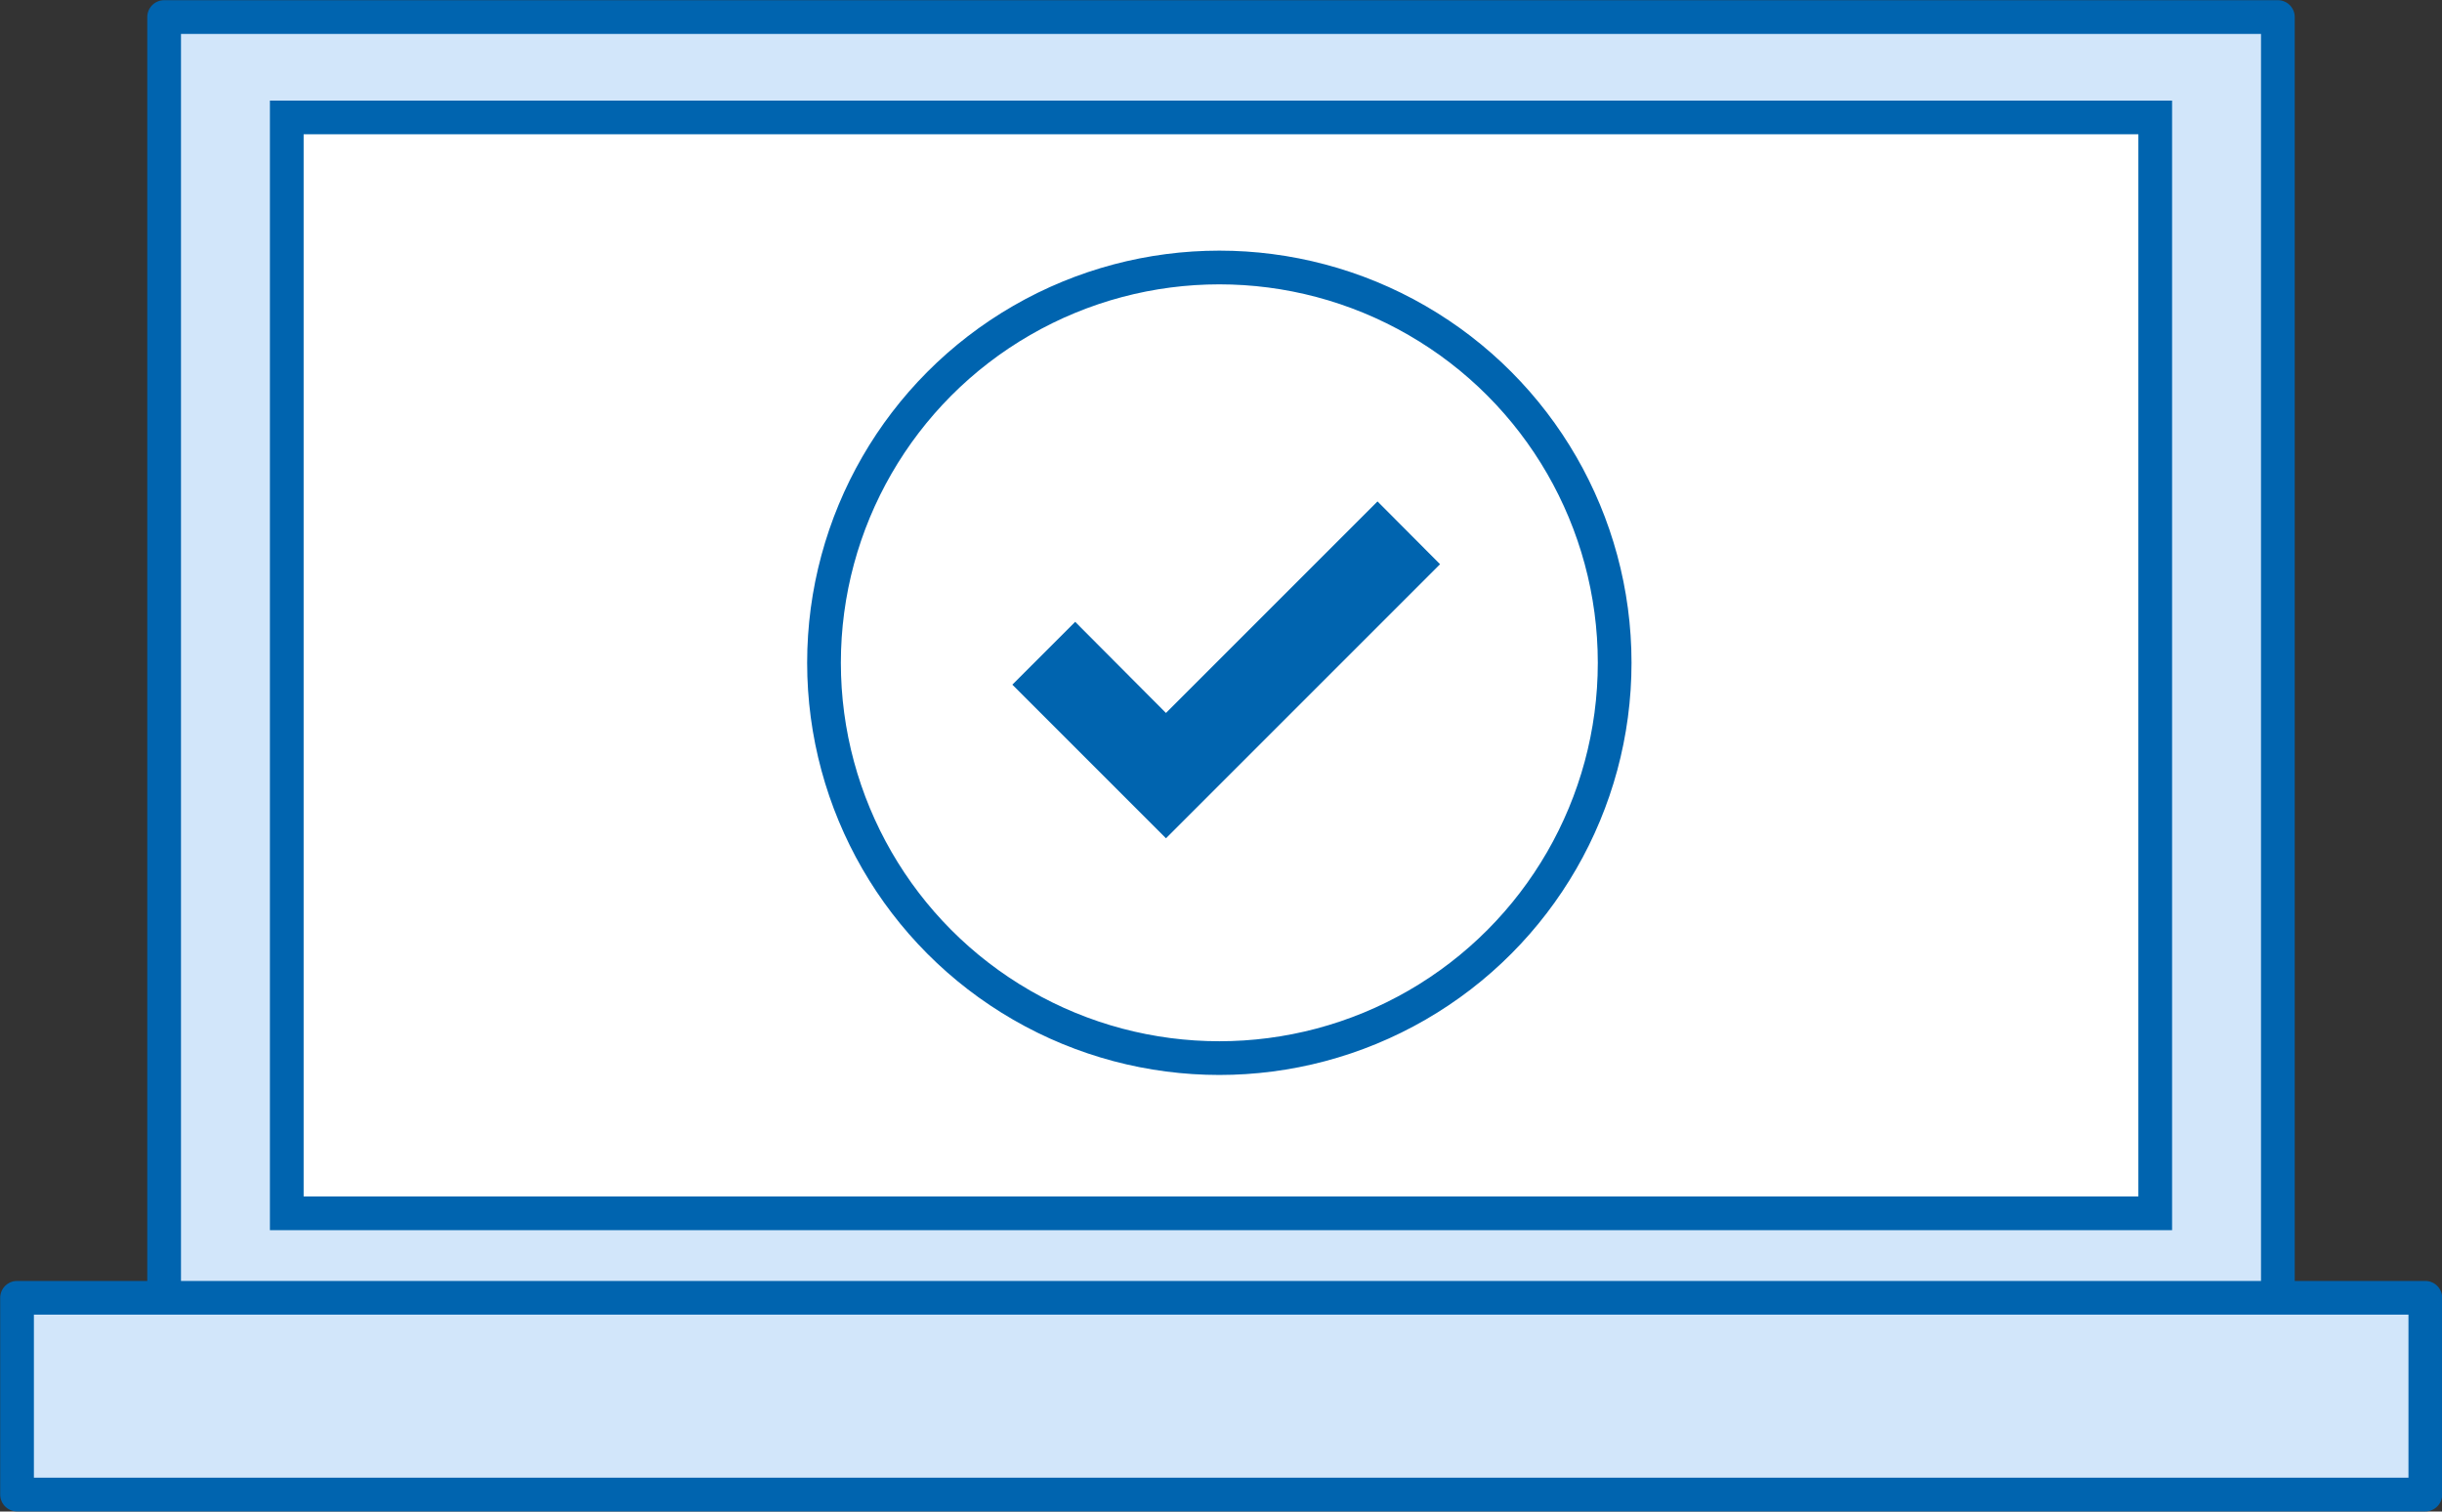<?xml version="1.0" encoding="UTF-8"?>
<svg id="b" data-name="レイヤー 2" xmlns="http://www.w3.org/2000/svg" viewBox="0 0 65.91 40.8">
  <rect x="0" y="0" width="65.91" height="40.8" fill="#333333" stroke="none"/>
  <g id="c" data-name="contenst">
    <g>
      <g>
        <rect x="4.43" y=".46" width="57.05" height="34.87" fill="#d2e6fa" stroke="#0064af" stroke-linecap="round" stroke-linejoin="round" stroke-width=".91"/>
        <rect x="18.17" y="-7.26" width="29.58" height="50.43" transform="translate(50.91 -15) rotate(90)" fill="#fff" stroke="#0064af" stroke-miterlimit="10" stroke-width=".91"/>
        <rect x=".46" y="35.03" width="65" height="5.31" fill="#d2e6fa" stroke="#0064af" stroke-linecap="round" stroke-linejoin="round" stroke-width=".91"/>
      </g>
      <g>
        <circle cx="32.91" cy="17.89" r="10.67" fill="none" stroke="#0064af" stroke-miterlimit="10" stroke-width=".91"/>
        <polygon points="31.47 23.27 26.68 18.48 29.02 16.14 31.47 18.6 37.18 12.89 39.51 15.23 31.47 23.27" fill="#0064af" stroke="#fff" stroke-miterlimit="10" stroke-width=".91"/>
      </g>
    </g>
  </g>
</svg>